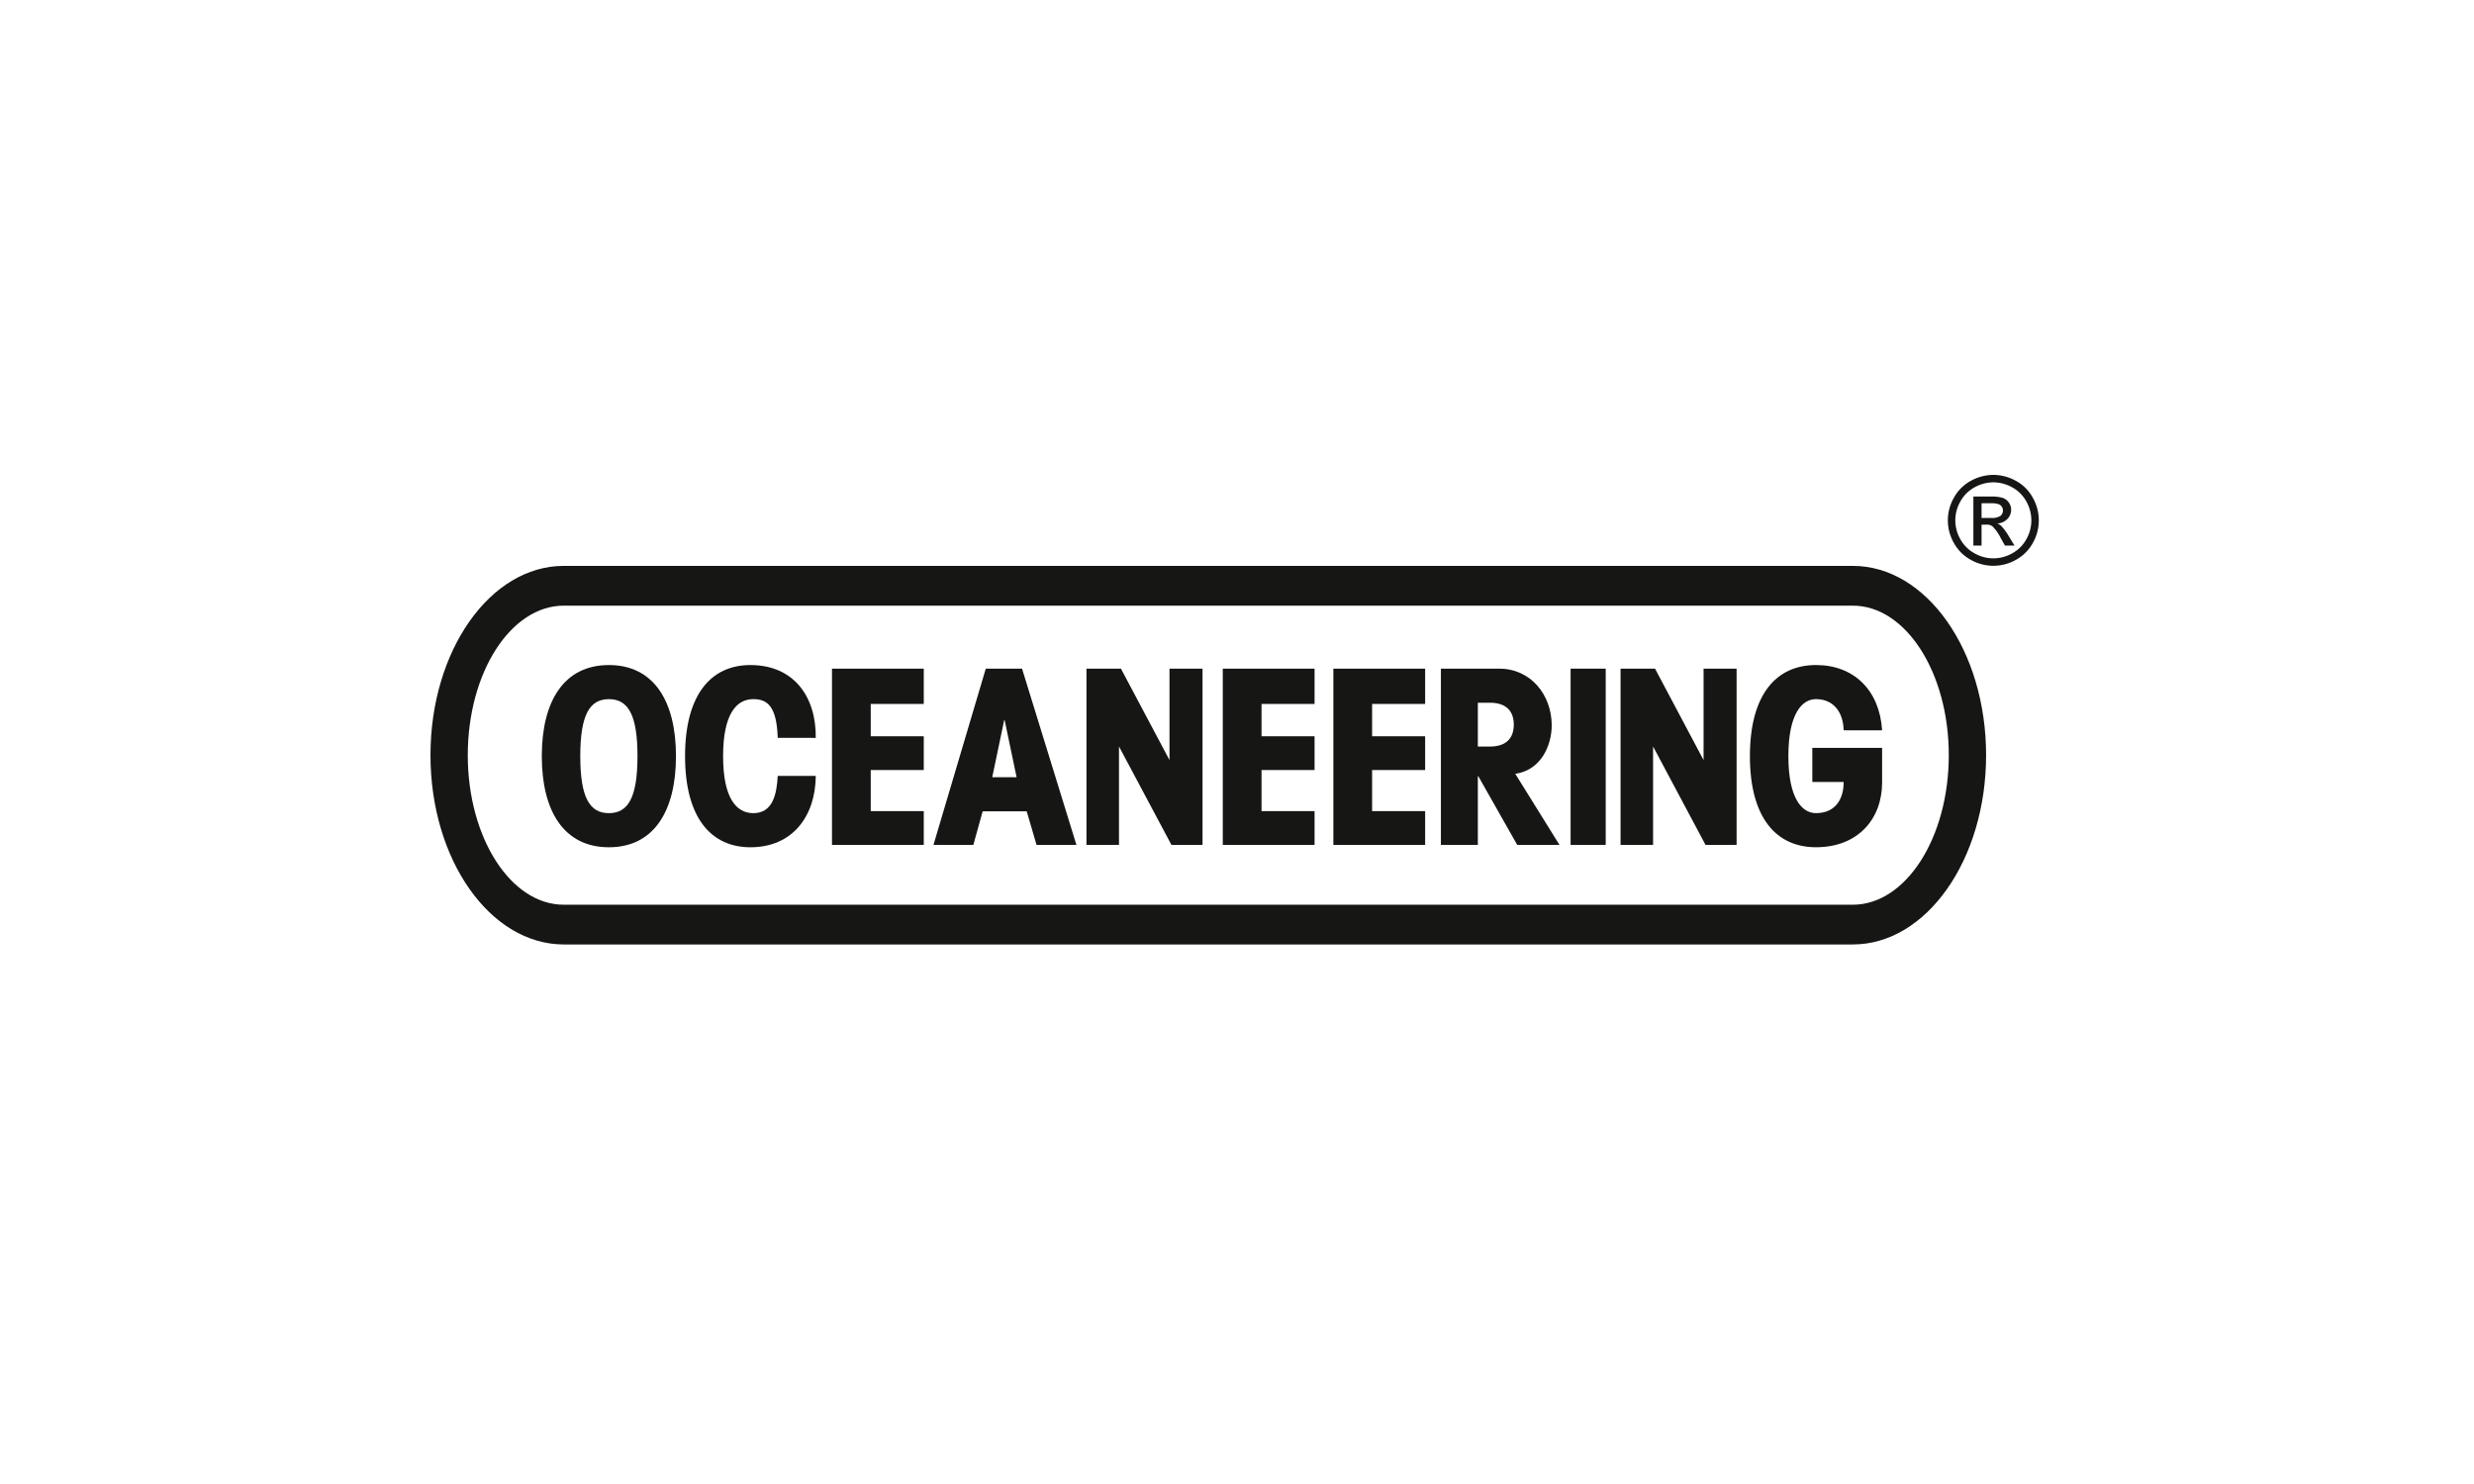 <svg xmlns="http://www.w3.org/2000/svg" xmlns:xlink="http://www.w3.org/1999/xlink" width="500" height="300" viewBox="0 0 500 300">
  <defs>
    <clipPath id="clip-path">
      <rect id="Rectangle_4255" data-name="Rectangle 4255" width="325.046" height="94.926" fill="none"/>
    </clipPath>
  </defs>
  <g id="Group_4601" data-name="Group 4601" transform="translate(22095 9126)">
    <g id="Group_4572" data-name="Group 4572" transform="translate(-2614 -345)">
      <g id="Group_4410" data-name="Group 4410" transform="translate(-38 -115.914)">
        <rect id="Rectangle_4188" data-name="Rectangle 4188" width="500" height="300" transform="translate(-19443 -8665.086)" fill="#fff"/>
      </g>
    </g>
    <g id="Group_4578" data-name="Group 4578" transform="translate(-22008 -9030)">
      <g id="Group_4577" data-name="Group 4577" transform="translate(0 0)" clip-path="url(#clip-path)">
        <path id="Path_4503" data-name="Path 4503" d="M287.453,11.824H26.939C12.06,11.824,0,28.956,0,50.089S12.06,88.355,26.939,88.355H287.453c14.878,0,26.939-17.132,26.939-38.266s-12.062-38.265-26.939-38.265m0,68.5H26.939c-10.713,0-19.4-13.535-19.4-30.231s8.683-30.229,19.4-30.229H287.453c10.713,0,19.4,13.535,19.4,30.229s-8.683,30.231-19.4,30.231" transform="translate(0 6.572)" fill="#161615"/>
        <path id="Path_4504" data-name="Path 4504" d="M14.462,43.128c0,11.13,4.485,18.418,13.558,18.418s13.558-7.289,13.558-18.418S37.092,24.711,28.02,24.711,14.462,32,14.462,43.128m7.776,0c0-8.371,1.895-11.523,5.783-11.523S33.8,34.756,33.8,43.128,31.908,54.651,28.02,54.651,22.238,51.5,22.238,43.128" transform="translate(8.037 13.733)" fill="#161615"/>
        <path id="Path_4505" data-name="Path 4505" d="M59.486,39.434c.1-8.273-4.386-14.723-13.207-14.723-7.984,0-13.207,6.007-13.207,18.417S38.3,61.546,46.28,61.546c8.574,0,13.157-6.354,13.207-14.429H51.8c-.2,3.791-1.035,7.534-4.929,7.534-3.449,0-6.111-3.054-6.111-11.523S43.422,31.6,46.871,31.6c2.859,0,4.731,1.476,4.929,7.83Z" transform="translate(18.38 13.733)" fill="#161615"/>
        <path id="Path_4506" data-name="Path 4506" d="M82.143,47.126H77.223l2.408-11.516h.1Zm1.1-21.948H75.916L65.343,60.807H73.4l1.884-6.791h8.9l1.99,6.791h8.059Z" transform="translate(36.313 13.993)" fill="#161615"/>
        <path id="Path_4507" data-name="Path 4507" d="M102,25.178V43.665L92.184,25.178H85.217V60.808h6.575V40.91l10.6,19.9h6.281V25.178Z" transform="translate(47.358 13.993)" fill="#161615"/>
        <path id="Path_4508" data-name="Path 4508" d="M171.378,25.178V43.665l-9.812-18.487H154.6V60.808h6.573V40.91l10.6,19.9h6.28V25.178Z" transform="translate(85.917 13.993)" fill="#161615"/>
        <path id="Path_4509" data-name="Path 4509" d="M135.84,60.808v-6.83H125.123v-8.3H135.84v-6.83H125.123V32.314H135.84V25.178H117.291V60.808Z" transform="translate(65.183 13.993)" fill="#161615"/>
        <path id="Path_4510" data-name="Path 4510" d="M138.726,32.068h2.455c3.045,0,4.812,1.475,4.812,4.429s-1.767,4.429-4.812,4.429h-2.455Zm-7.464,28.739h7.464V46.93h.1l7.858,13.877h8.544l-8.936-14.369c5.254-.739,7.366-5.808,7.366-9.793,0-6.151-4.224-11.467-10.607-11.467H131.262Z" transform="translate(72.947 13.993)" fill="#161615"/>
        <path id="Path_4511" data-name="Path 4511" d="M198.122,37.908c-.5-8.076-5.68-13.2-13.359-13.2-8.076,0-13.358,6.007-13.358,18.417s5.282,18.418,13.358,18.418c8.476,0,13.359-5.713,13.359-13.1V41.454H184.016v6.893h6.329c.05,2.856-1.246,6.3-5.582,6.3-2.889,0-5.584-3.054-5.584-11.523S181.874,31.6,184.763,31.6c3.689,0,5.534,2.856,5.582,6.3Z" transform="translate(95.256 13.733)" fill="#161615"/>
        <path id="Path_4512" data-name="Path 4512" d="M121.476,60.808v-6.83H110.759v-8.3h10.717v-6.83H110.759V32.314h10.717V25.178H102.927V60.808Z" transform="translate(57.2 13.993)" fill="#161615"/>
        <path id="Path_4513" data-name="Path 4513" d="M70.709,60.808v-6.83H59.991v-8.3H70.709v-6.83H59.991V32.314H70.709V25.178H52.159V60.808Z" transform="translate(28.987 13.993)" fill="#161615"/>
        <path id="Path_4514" data-name="Path 4514" d="M206.315,0a9.428,9.428,0,0,1,4.518,1.187,8.424,8.424,0,0,1,3.435,3.4,9.228,9.228,0,0,1,.019,9.176,8.553,8.553,0,0,1-3.4,3.4,9.234,9.234,0,0,1-9.146,0,8.575,8.575,0,0,1-3.406-3.4,9.2,9.2,0,0,1,.019-9.176,8.473,8.473,0,0,1,3.44-3.4A9.433,9.433,0,0,1,206.315,0m0,1.508a7.845,7.845,0,0,0-3.777.994,7.136,7.136,0,0,0-2.872,2.844,7.653,7.653,0,0,0-.019,7.664,7.217,7.217,0,0,0,2.85,2.842,7.664,7.664,0,0,0,7.637,0,7.191,7.191,0,0,0,2.844-2.842,7.694,7.694,0,0,0-.019-7.664A7.092,7.092,0,0,0,210.086,2.5a7.858,7.858,0,0,0-3.771-.994m-4.039,12.787V4.376h3.4a8.36,8.36,0,0,1,2.525.272,2.443,2.443,0,0,1,1.243.952,2.522,2.522,0,0,1,.464,1.442,2.632,2.632,0,0,1-.765,1.879,3.036,3.036,0,0,1-2.035.9,2.678,2.678,0,0,1,.834.529,11.539,11.539,0,0,1,1.451,1.985l1.195,1.959h-1.928l-.885-1.578a8.8,8.8,0,0,0-1.652-2.323,1.894,1.894,0,0,0-1.265-.33h-.929v4.23ZM203.928,8.7h1.932a3.115,3.115,0,0,0,1.889-.412,1.411,1.411,0,0,0,.263-1.87,1.456,1.456,0,0,0-.675-.513,5.015,5.015,0,0,0-1.6-.17h-1.809Z" transform="translate(109.548 0.001)" fill="#161615"/>
        <rect id="Rectangle_4254" data-name="Rectangle 4254" width="7.096" height="35.629" transform="translate(230.421 39.172)" fill="#161615"/>
      </g>
    </g>
  </g>
</svg>
